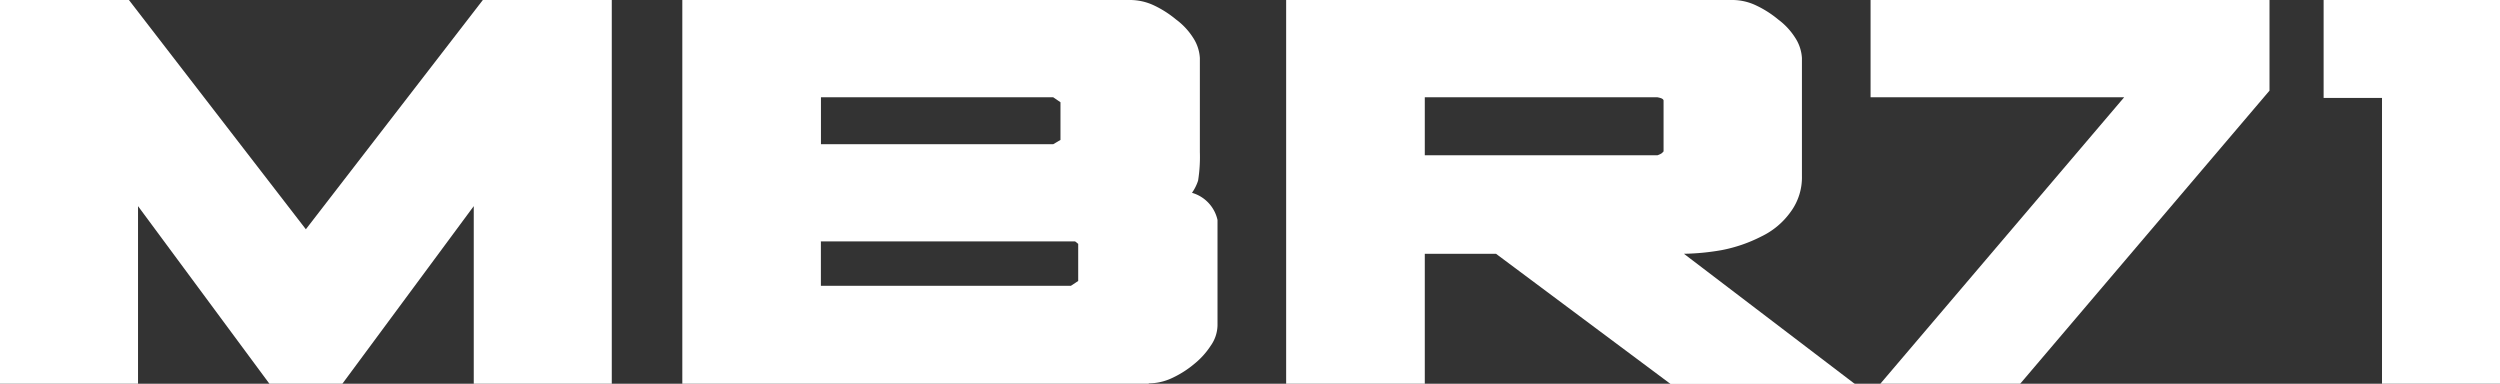 <svg xmlns="http://www.w3.org/2000/svg" id="Calque_1" data-name="Calque 1" viewBox="0 0 368.23 56.52"><rect x="0" y="0" width="368.23" height="56.52" fill="#333333" stroke="none"/><defs><style>.cls-1{fill:#fff;fill-rule:evenodd;}</style></defs><path class="cls-1" d="M170.07,76.46h-68.7V19.94h66a8.27,8.27,0,0,1,3.5.81,15.33,15.33,0,0,1,3.22,2.06,10,10,0,0,1,2.51,2.68,6.07,6.07,0,0,1,1,3V42.33a22.18,22.18,0,0,1-.26,4.21,6.71,6.71,0,0,1-.9,1.8,5.37,5.37,0,0,1,3.76,4V67.86a5.37,5.37,0,0,1-1,3,11.49,11.49,0,0,1-2.42,2.68,14.76,14.76,0,0,1-3.23,2.06,8.23,8.23,0,0,1-3.49.81m-48.28-21v6.63H158.6l1.08-.72V55.86l-.45-.36H121.79m0-14.32H156l1.07-.63V35L156,34.27H121.79v6.91" transform="translate(-0.87 -19.94)"></path><polyline class="cls-1" points="50.43 56.52 50.43 56.52 69.78 30.36 69.78 56.52 90.11 56.52 90.11 0 71.12 0 45.05 33.77 18.99 0 0 0 0 56.52 20.33 56.52 20.33 30.36 39.68 56.52 50.43 56.52"></polyline><polyline class="cls-1" points="276.96 56.52 276.96 56.52 297.56 56.52 334.28 13.35 334.28 0 275.52 0 275.52 14.33 312.87 14.33 276.96 56.52"></polyline><polyline class="cls-1" points="350.85 56.52 350.85 56.52 368.23 56.52 368.23 0 342.25 0 342.25 14.42 350.85 14.42 350.85 56.52"></polyline><path class="cls-1" d="M210.73,57.29V76.46H190.31V19.94h65.84a8.15,8.15,0,0,1,3.4.81,15.14,15.14,0,0,1,3.23,2.06,10,10,0,0,1,2.5,2.68,6.1,6.1,0,0,1,1,3V45.83a8.57,8.57,0,0,1-1.7,5.37,11.29,11.29,0,0,1-4.3,3.58,21.78,21.78,0,0,1-5.82,2,34.75,34.75,0,0,1-5.56.54l25.17,19.17H246.92l-25.7-19.17H210.73m0-14.51H245a2.64,2.64,0,0,0,.72-.36c.09-.18.18-.18.18-.18V34.72c-.09-.27-.45-.36-.9-.45H210.73v8.51" transform="translate(-0.87 -19.94)"></path></svg>